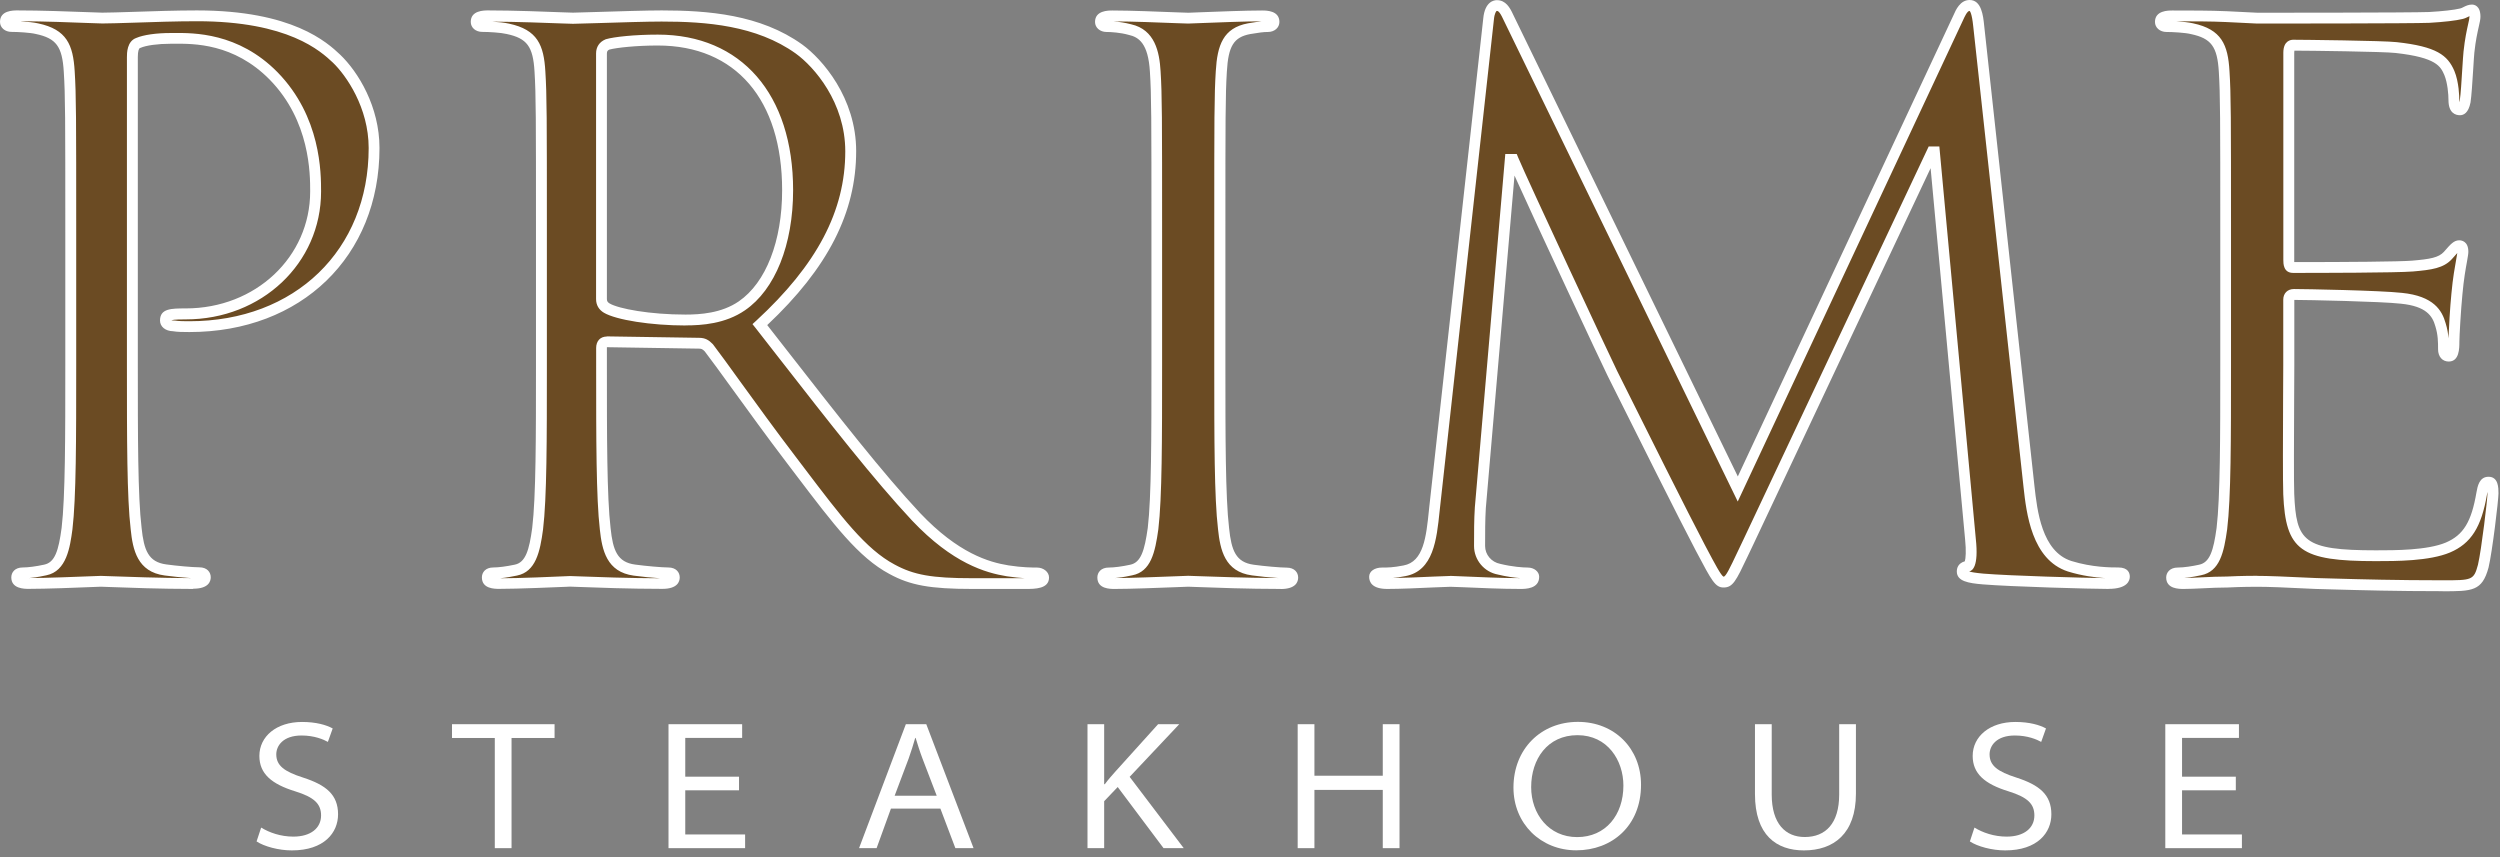 <svg width="312" height="107" viewBox="0 0 312 107" fill="none" xmlns="http://www.w3.org/2000/svg">
<rect x="0" y="0" width="312" height="107" fill="#808080" stroke="none"/>
<g clip-path="url(#clip0_405_2)">
<path d="M8.83 29.15C8.83 14.55 8.83 11.92 8.64 8.92C8.45 5.74 7.7 4.23 4.61 3.57C3.86 3.39 2.27 3.3 1.42 3.3C1.04 3.3 0.67 3.11 0.67 2.73C0.67 2.17 1.13 1.98 2.17 1.98C6.38 1.98 12.01 2.26 12.75 2.26C14.81 2.26 20.25 1.98 24.57 1.98C36.28 1.98 40.49 5.93 41.99 7.33C44.05 9.3 46.67 13.51 46.67 18.48C46.67 31.78 36.93 40.78 23.62 40.78C23.15 40.78 22.13 40.78 21.65 40.69C21.18 40.69 20.62 40.51 20.62 40.03C20.62 39.28 21.18 39.19 23.15 39.19C32.24 39.19 39.36 32.53 39.36 23.91C39.36 20.81 39.07 14.55 34.11 9.48C29.14 4.43 23.43 4.8 21.27 4.8C19.68 4.8 18.08 4.99 17.24 5.36C16.68 5.54 16.49 6.2 16.49 7.13V45.64C16.49 54.64 16.49 62.04 16.96 65.97C17.24 68.69 17.8 70.75 20.62 71.13C21.92 71.31 23.99 71.5 24.83 71.5C25.39 71.5 25.58 71.78 25.58 72.06C25.58 72.54 25.11 72.81 24.08 72.81C18.93 72.81 13.03 72.54 12.56 72.54C12.28 72.54 6.37 72.81 3.57 72.81C2.54 72.81 2.07 72.63 2.07 72.06C2.07 71.78 2.25 71.5 2.82 71.5C3.66 71.5 4.79 71.32 5.62 71.13C7.5 70.76 7.97 68.69 8.34 65.97C8.81 62.04 8.81 54.64 8.81 45.64V29.14L8.83 29.15ZM67.57 29.15C67.57 14.55 67.57 11.92 67.38 8.92C67.2 5.74 66.44 4.23 63.35 3.57C62.6 3.39 61.01 3.3 60.17 3.3C59.79 3.3 59.42 3.11 59.42 2.73C59.42 2.17 59.89 1.98 60.92 1.98C65.13 1.98 71.04 2.26 71.5 2.26C72.54 2.26 79.66 1.98 82.56 1.98C88.46 1.98 94.73 2.55 99.7 6.1C102.04 7.8 106.16 12.39 106.16 18.86C106.16 25.78 103.26 32.71 94.82 40.49C102.5 50.32 108.88 58.66 114.31 64.47C119.38 69.82 123.4 70.84 125.74 71.21C127.52 71.49 128.83 71.49 129.4 71.49C129.86 71.49 130.24 71.77 130.24 72.05C130.24 72.62 129.69 72.8 128 72.8H121.34C116.09 72.8 113.76 72.34 111.32 71.01C107.29 68.87 104.01 64.27 98.67 57.25C94.74 52.09 90.33 45.82 88.46 43.38C88.09 43 87.8 42.81 87.24 42.81L75.71 42.63C75.25 42.63 75.06 42.91 75.06 43.38V45.63C75.06 54.63 75.06 62.03 75.52 65.96C75.81 68.68 76.37 70.74 79.18 71.12C80.5 71.3 82.56 71.49 83.4 71.49C83.97 71.49 84.15 71.77 84.15 72.05C84.15 72.53 83.68 72.8 82.65 72.8C77.49 72.8 71.59 72.53 71.12 72.53C71.03 72.53 65.12 72.8 62.31 72.8C61.28 72.8 60.81 72.62 60.81 72.05C60.81 71.77 61 71.49 61.56 71.49C62.41 71.49 63.52 71.31 64.37 71.12C66.24 70.75 66.71 68.68 67.08 65.96C67.55 62.03 67.55 54.63 67.55 45.63V29.13L67.57 29.15ZM75.07 37.32C75.07 37.78 75.26 38.17 75.72 38.44C77.14 39.28 81.44 39.94 85.56 39.94C87.81 39.94 90.43 39.65 92.59 38.17C95.87 35.92 98.3 30.85 98.3 23.74C98.3 12.02 92.13 5 82.1 5C79.29 5 76.76 5.28 75.82 5.55C75.35 5.75 75.07 6.11 75.07 6.68V37.32ZM152.23 45.65C152.23 54.65 152.23 62.05 152.69 65.98C152.97 68.7 153.53 70.76 156.35 71.14C157.65 71.32 159.72 71.51 160.55 71.51C161.12 71.51 161.3 71.79 161.3 72.07C161.3 72.55 160.84 72.82 159.8 72.82C154.65 72.82 148.75 72.55 148.28 72.55C147.81 72.55 141.9 72.82 139.09 72.82C138.07 72.82 137.6 72.64 137.6 72.07C137.6 71.79 137.78 71.51 138.35 71.51C139.19 71.51 140.31 71.33 141.15 71.14C143.03 70.77 143.49 68.7 143.87 65.98C144.34 62.05 144.34 54.65 144.34 45.65V29.15C144.34 14.55 144.34 11.92 144.15 8.92C143.96 5.74 143.02 4.14 140.96 3.68C139.93 3.39 138.72 3.3 138.06 3.3C137.69 3.3 137.31 3.11 137.31 2.73C137.31 2.17 137.78 1.98 138.81 1.98C141.89 1.98 147.8 2.26 148.27 2.26C148.74 2.26 154.64 1.98 157.45 1.98C158.48 1.98 158.95 2.17 158.95 2.73C158.95 3.11 158.57 3.3 158.2 3.3C157.54 3.3 156.99 3.39 155.86 3.57C153.33 4.05 152.58 5.63 152.39 8.92C152.2 11.92 152.2 14.55 152.2 29.15V45.65H152.23ZM253.23 60.74C253.61 64.11 254.26 69.36 258.29 70.66C261.01 71.5 263.44 71.5 264.37 71.5C264.85 71.5 265.12 71.59 265.12 71.97C265.12 72.54 264.28 72.81 263.16 72.81C261.1 72.81 250.98 72.54 247.51 72.24C245.36 72.06 244.89 71.77 244.89 71.31C244.89 70.94 245.08 70.75 245.54 70.65C246.01 70.56 246.1 68.96 245.92 67.28L241.42 18.94H241.14L218.18 67.65C216.21 71.77 215.94 72.62 215.09 72.62C214.45 72.62 213.97 71.67 212.19 68.31C209.75 63.71 201.69 47.5 201.23 46.57C200.38 44.87 189.9 22.4 188.85 19.87H188.49L184.74 63.33C184.64 64.83 184.64 66.52 184.64 68.11C184.64 69.51 185.67 70.74 187.08 71.01C188.67 71.4 190.07 71.48 190.63 71.48C191 71.48 191.38 71.67 191.38 71.95C191.38 72.61 190.82 72.79 189.7 72.79C186.24 72.79 181.74 72.52 180.99 72.52C180.14 72.52 175.64 72.79 173.12 72.79C172.17 72.79 171.53 72.61 171.53 71.95C171.53 71.66 171.99 71.48 172.47 71.48C173.21 71.48 173.87 71.48 175.27 71.2C178.36 70.63 178.65 66.99 179.02 63.42L185.77 2.34C185.86 1.31 186.24 0.65 186.79 0.65C187.34 0.65 187.73 1.02 188.2 2.05L216.87 60.98L244.42 2.17C244.79 1.33 245.17 0.67 245.81 0.67C246.45 0.67 246.76 1.43 246.95 3.2L253.23 60.72V60.74ZM277.79 29.15C277.79 14.55 277.79 11.92 277.6 8.92C277.41 5.74 276.66 4.23 273.57 3.57C272.82 3.39 271.23 3.3 270.39 3.3C270.02 3.3 269.64 3.11 269.64 2.73C269.64 2.17 270.11 1.98 271.14 1.98C273.3 1.98 275.83 1.98 277.89 2.07L281.72 2.26C282.39 2.26 301.03 2.26 303.17 2.17C304.96 2.08 306.45 1.9 307.2 1.71C307.67 1.6 308.05 1.24 308.51 1.24C308.78 1.24 308.89 1.6 308.89 2.08C308.89 2.74 308.42 3.87 308.14 6.49C308.04 7.42 307.85 11.54 307.67 12.67C307.58 13.14 307.39 13.7 307.02 13.7C306.45 13.7 306.27 13.24 306.27 12.48C306.27 11.83 306.18 10.24 305.7 9.11C305.04 7.6 304.11 6.49 299.05 5.93C297.47 5.74 287.25 5.63 286.21 5.63C285.84 5.63 285.66 5.93 285.66 6.57V32.43C285.66 33.09 285.74 33.36 286.21 33.36C287.44 33.36 298.96 33.36 301.11 33.18C303.37 32.99 304.67 32.79 305.52 31.87C306.18 31.11 306.54 30.65 306.93 30.65C307.21 30.65 307.39 30.83 307.39 31.4C307.39 31.97 306.93 33.56 306.65 36.65C306.46 38.52 306.27 41.99 306.27 42.64C306.27 43.39 306.27 44.42 305.62 44.42C305.15 44.42 304.97 44.04 304.97 43.57C304.97 42.64 304.97 41.7 304.6 40.49C304.23 39.18 303.39 37.58 299.72 37.21C297.2 36.92 287.92 36.73 286.33 36.73C285.86 36.73 285.67 37.01 285.67 37.39V45.63C285.67 48.81 285.58 59.68 285.67 61.65C285.95 68.12 287.36 69.34 296.54 69.34C298.98 69.34 303.1 69.34 305.53 68.32C307.96 67.28 309.1 65.41 309.75 61.56C309.94 60.54 310.12 60.16 310.59 60.16C311.15 60.16 311.15 60.9 311.15 61.56C311.15 62.32 310.39 68.69 309.93 70.65C309.27 73.09 308.52 73.09 304.86 73.09C297.84 73.09 292.69 72.9 289.03 72.81C285.39 72.63 283.12 72.54 281.72 72.54C281.54 72.54 279.95 72.54 277.99 72.63C276.1 72.63 273.95 72.81 272.54 72.81C271.51 72.81 271.03 72.63 271.03 72.06C271.03 71.78 271.23 71.5 271.79 71.5C272.63 71.5 273.76 71.32 274.59 71.13C276.48 70.76 276.94 68.69 277.31 65.97C277.78 62.04 277.78 54.64 277.78 45.64V29.14L277.79 29.15Z" fill="#6B4B23"/>
<path d="M24.1 73.5C20.13 73.5 15.77 73.34 13.68 73.26C13.08 73.24 12.68 73.22 12.58 73.22C12.51 73.22 12.13 73.24 11.56 73.26C9.67 73.34 5.74 73.49 3.59 73.49C3.05 73.49 1.41 73.49 1.41 72.06C1.41 71.44 1.85 70.82 2.84 70.82C3.5 70.82 4.5 70.69 5.5 70.47C6.86 70.2 7.31 68.71 7.69 65.88C8.15 62 8.15 54.42 8.15 45.64V29.14C8.15 14.56 8.15 11.94 7.96 8.96C7.77 5.8 7.02 4.78 4.47 4.24C3.78 4.07 2.23 3.98 1.43 3.98C0.63 3.98 0 3.46 0 2.73C0 1.3 1.64 1.3 2.18 1.3C5.16 1.3 8.82 1.44 11.01 1.52C11.91 1.55 12.54 1.58 12.76 1.58C13.59 1.58 15.01 1.53 16.65 1.48C19.04 1.4 22.01 1.3 24.58 1.3C36.54 1.3 40.84 5.31 42.45 6.82C44.72 8.99 47.36 13.33 47.36 18.47C47.36 32 37.6 41.44 23.64 41.44C22.87 41.44 22.09 41.43 21.61 41.34C20.64 41.32 19.97 40.77 19.97 40C19.97 38.49 21.39 38.49 23.18 38.49C31.89 38.49 38.71 32.08 38.71 23.89C38.71 21.72 38.71 15.1 33.66 9.94C29.18 5.39 24.15 5.44 21.72 5.46H21.3C19.72 5.46 18.24 5.66 17.54 5.97L17.48 5.99C17.34 6.03 17.2 6.35 17.2 7.11V45.62C17.2 54.4 17.2 61.98 17.67 65.87C17.96 68.67 18.51 70.14 20.75 70.44C22.04 70.62 24.08 70.8 24.87 70.8C25.86 70.8 26.3 71.42 26.3 72.04C26.3 72.57 26.02 73.47 24.12 73.47L24.1 73.5ZM2.64 2.67C3.41 2.71 4.25 2.8 4.77 2.92C8.34 3.68 9.12 5.6 9.32 8.88C9.51 11.9 9.51 14.53 9.51 29.15V45.65C9.51 54.83 9.51 62.09 9.04 66.06C8.74 68.28 8.32 71.29 5.78 71.8C5.48 71.87 4.57 72.06 3.66 72.14C5.79 72.14 9.64 71.98 11.51 71.91C12.12 71.89 12.52 71.87 12.59 71.87C12.7 71.87 13.11 71.88 13.74 71.91C15.78 71.98 19.98 72.14 23.85 72.15C22.85 72.09 21.52 71.95 20.55 71.82C17.14 71.37 16.57 68.61 16.31 66.06C15.84 62.1 15.84 54.84 15.84 45.66V7.13C15.84 6.64 15.84 5.14 17.02 4.73C17.91 4.35 19.5 4.12 21.3 4.12H21.71C24.11 4.1 29.74 4.04 34.63 9.01C40.07 14.57 40.07 21.6 40.07 23.91C40.07 32.86 32.65 39.86 23.18 39.86C22.73 39.86 21.75 39.86 21.39 39.96C21.46 39.98 21.56 40 21.68 40H21.81C22.22 40.09 23.25 40.09 23.64 40.09C36.81 40.09 46.01 31.2 46.01 18.47C46.01 13.43 43.2 9.4 41.54 7.81C40.03 6.4 36.01 2.65 24.59 2.65C22.05 2.65 19.09 2.75 16.71 2.83C15.06 2.88 13.63 2.93 12.78 2.93C12.56 2.93 11.9 2.91 10.98 2.87C8.91 2.79 5.53 2.66 2.66 2.65L2.64 2.67ZM128 73.5H121.34C116.1 73.5 113.59 73.05 111 71.63C107.15 69.58 104.04 65.47 99.32 59.25L98.13 57.68C95.82 54.65 93.32 51.2 91.32 48.44C89.93 46.52 88.72 44.85 87.95 43.85C87.67 43.57 87.54 43.51 87.24 43.51L75.74 43.33C75.74 43.33 75.74 43.37 75.74 43.4V45.65C75.74 54.43 75.74 62.01 76.2 65.9C76.49 68.7 77.05 70.17 79.27 70.46C80.58 70.64 82.62 70.82 83.4 70.82C84.39 70.82 84.83 71.44 84.83 72.06C84.83 72.59 84.55 73.49 82.66 73.49C78.68 73.49 74.32 73.33 72.22 73.25C71.62 73.23 71.24 73.21 71.13 73.21C71.11 73.21 70.96 73.21 70.73 73.23C69.24 73.29 64.71 73.49 62.32 73.49C61.72 73.49 60.14 73.49 60.14 72.06C60.14 71.44 60.58 70.82 61.57 70.82C62.23 70.82 63.2 70.69 64.24 70.47C65.59 70.2 66.05 68.65 66.42 65.88C66.89 62 66.89 54.42 66.89 45.64V29.14C66.89 14.56 66.89 11.94 66.71 8.96C66.53 5.8 65.78 4.78 63.22 4.24C62.53 4.07 60.99 3.98 60.18 3.98C59.37 3.98 58.75 3.46 58.75 2.73C58.75 1.3 60.39 1.3 60.93 1.3C64.1 1.3 68.28 1.46 70.28 1.54C70.95 1.57 71.39 1.58 71.51 1.58C71.89 1.58 73.11 1.54 74.67 1.49C77.23 1.41 80.75 1.3 82.58 1.3C88.31 1.3 94.88 1.8 100.11 5.55C102.62 7.37 106.85 12.21 106.85 18.86C106.85 26.54 103.32 33.45 95.75 40.57C96.61 41.67 97.45 42.75 98.28 43.81C104.63 51.95 110.11 58.98 114.82 64.02C119.59 69.05 123.4 70.16 125.86 70.56C127.58 70.83 128.86 70.83 129.41 70.83C130.24 70.83 130.92 71.39 130.92 72.07C130.92 73.5 129.17 73.5 128.01 73.5H128ZM75.71 41.98L87.25 42.16C88.02 42.16 88.47 42.45 88.94 42.93L89 43C89.78 44.02 91 45.7 92.41 47.66C94.41 50.42 96.9 53.86 99.21 56.88L100.4 58.45C105.01 64.53 108.05 68.54 111.64 70.45C114.04 71.76 116.3 72.16 121.34 72.16H127.89C127.27 72.12 126.51 72.05 125.65 71.92C123 71.49 118.89 70.31 113.83 64.97C109.07 59.88 103.57 52.83 97.21 44.67C96.26 43.45 95.29 42.21 94.3 40.94L93.91 40.45L94.37 40.03C101.96 33.04 105.49 26.32 105.49 18.89C105.49 12.78 101.61 8.34 99.31 6.68C94.39 3.16 88.09 2.69 82.57 2.69C80.76 2.69 77.26 2.8 74.71 2.88C73.14 2.93 71.91 2.97 71.51 2.97C71.39 2.97 70.93 2.95 70.23 2.93C68.33 2.86 64.47 2.71 61.39 2.7C62.16 2.74 63 2.83 63.52 2.95C67.09 3.71 67.87 5.64 68.06 8.91C68.25 11.93 68.25 14.56 68.25 29.18V45.68C68.25 54.86 68.25 62.12 67.77 66.09C67.4 68.85 66.87 71.36 64.52 71.83C64.04 71.93 63.22 72.09 62.4 72.17C64.78 72.17 69.21 71.98 70.68 71.91C70.96 71.9 71.12 71.89 71.14 71.89C71.25 71.89 71.65 71.9 72.28 71.93C74.32 72.01 78.53 72.16 82.41 72.17C81.41 72.11 80.07 71.97 79.1 71.84C75.7 71.39 75.13 68.63 74.86 66.08C74.4 62.12 74.4 54.86 74.4 45.68V43.43C74.4 42.56 74.92 42 75.73 42L75.71 41.98ZM85.55 40.62C81.27 40.62 76.89 39.93 75.37 39.03C74.73 38.65 74.39 38.06 74.39 37.33V6.67C74.39 5.86 74.8 5.24 75.55 4.92L75.63 4.89C76.63 4.6 79.17 4.32 82.1 4.32C92.51 4.32 98.98 11.76 98.98 23.73C98.98 30.54 96.74 36.14 92.98 38.72C90.52 40.42 87.57 40.61 85.56 40.61L85.55 40.62ZM76.04 6.19C75.82 6.29 75.74 6.42 75.74 6.68V37.32C75.74 37.57 75.83 37.72 76.06 37.86C77.19 38.54 81.14 39.26 85.55 39.26C87.37 39.26 90.05 39.09 92.2 37.61C95.59 35.28 97.61 30.1 97.61 23.74C97.61 12.43 91.81 5.68 82.09 5.68C79.46 5.68 76.97 5.94 76.04 6.19ZM159.81 73.5C155.84 73.5 151.48 73.34 149.39 73.26C148.79 73.24 148.4 73.22 148.3 73.22C148.17 73.22 147.58 73.24 146.75 73.28C144.64 73.36 141.12 73.5 139.11 73.5C138.52 73.5 136.95 73.5 136.95 72.07C136.95 71.45 137.39 70.83 138.38 70.83C139.04 70.83 140.03 70.7 141.04 70.48C142.39 70.21 142.84 68.72 143.24 65.89C143.7 62.01 143.7 54.43 143.7 45.65V29.15C143.7 14.57 143.7 11.95 143.51 8.97C143.3 5.39 142.11 4.63 140.85 4.35C139.82 4.06 138.63 3.99 138.09 3.99C137.28 3.99 136.66 3.45 136.66 2.74C136.66 1.31 138.3 1.31 138.84 1.31C141.07 1.31 144.81 1.46 146.83 1.54C147.62 1.57 148.18 1.59 148.31 1.59C148.44 1.59 149.02 1.57 149.85 1.53C151.96 1.45 155.48 1.31 157.5 1.31C158.04 1.31 159.67 1.31 159.67 2.74C159.67 3.45 159.06 3.99 158.24 3.99C157.64 3.99 157.14 4.07 156.03 4.25C153.97 4.64 153.29 5.74 153.11 8.97C152.93 11.95 152.93 14.58 152.93 29.16V45.66C152.93 54.44 152.93 62.02 153.39 65.91C153.68 68.71 154.23 70.18 156.47 70.48C157.76 70.66 159.8 70.84 160.58 70.84C161.57 70.84 162.01 71.46 162.01 72.08C162.01 72.61 161.73 73.51 159.83 73.51L159.81 73.5ZM138.97 2.67C139.65 2.72 140.44 2.84 141.16 3.03C144.15 3.7 144.7 6.51 144.84 8.88C145.03 11.9 145.03 14.53 145.03 29.15V45.65C145.03 54.83 145.03 62.09 144.56 66.06C144.16 68.93 143.64 71.34 141.3 71.8C140.91 71.89 140.05 72.06 139.19 72.14C141.18 72.14 144.62 72 146.69 71.92C147.55 71.89 148.16 71.86 148.29 71.86C148.4 71.86 148.81 71.87 149.43 71.9C151.47 71.97 155.67 72.13 159.54 72.14C158.54 72.08 157.21 71.94 156.25 71.81C152.84 71.36 152.28 68.6 152.01 66.05C151.54 62.09 151.54 54.83 151.54 45.65V29.15C151.54 14.54 151.54 11.9 151.73 8.88C151.92 5.63 152.65 3.49 155.75 2.91C156.5 2.79 157 2.71 157.45 2.66C155.46 2.66 151.97 2.8 149.88 2.88C149.03 2.91 148.43 2.94 148.29 2.94C148.15 2.94 147.58 2.92 146.76 2.89C144.8 2.81 141.19 2.67 138.97 2.67ZM263.15 73.5C261.14 73.5 250.92 73.22 247.45 72.93C245.67 72.78 244.21 72.55 244.21 71.32C244.21 70.87 244.39 70.29 245.21 70.05C245.32 69.71 245.39 68.74 245.25 67.37L240.94 20.99L218.81 67.96C218.54 68.52 218.3 69.02 218.09 69.47C216.65 72.51 216.26 73.32 215.1 73.32C214.07 73.32 213.63 72.49 211.78 68.99L211.6 68.65C209.62 64.9 204 53.65 200.82 47.28L200.63 46.9C199.87 45.38 191.71 27.91 189.01 21.91L185.43 63.42C185.34 64.88 185.34 66.54 185.34 68.14C185.34 69.22 186.13 70.16 187.23 70.37C188.74 70.74 190.09 70.83 190.66 70.83C191.46 70.83 192.09 71.34 192.09 71.98C192.09 73.5 190.37 73.5 189.73 73.5C187.35 73.5 184.54 73.37 182.68 73.29C181.88 73.25 181.24 73.23 181.02 73.23C180.73 73.23 179.89 73.27 178.92 73.31C177.16 73.39 174.76 73.5 173.14 73.5C171.26 73.5 170.87 72.67 170.87 71.98C170.87 71.29 171.55 70.83 172.49 70.83C173.21 70.83 173.82 70.83 175.16 70.57C177.67 70.11 177.99 66.99 178.33 63.69L178.36 63.39L185.11 2.31C185.31 0.18 186.46 0.02 186.81 0.02C187.92 0.02 188.44 0.95 188.84 1.82L216.88 59.46L243.8 1.89C244.08 1.24 244.63 0 245.81 0C247.29 0 247.5 1.97 247.62 3.14L253.9 60.66C254.24 63.71 254.81 68.82 258.5 70.01C261.11 70.82 263.48 70.82 264.37 70.82C265.61 70.82 265.8 71.54 265.8 71.97C265.8 72.43 265.54 73.49 263.16 73.49L263.15 73.5ZM180.99 71.87C181.24 71.87 181.86 71.9 182.71 71.94C184.56 72.02 187.35 72.15 189.7 72.15H189.72C188.94 72.09 187.94 71.95 186.92 71.7C185.22 71.38 183.96 69.88 183.96 68.14C183.96 66.52 183.96 64.84 184.06 63.32L187.86 19.22H189.29L189.46 19.64C190.48 22.11 201 44.65 201.82 46.3L202.01 46.68C205.18 53.05 210.8 64.29 212.77 68.02L212.95 68.36C214.02 70.38 214.79 71.84 215.1 71.97C215.38 71.97 215.87 70.94 216.84 68.89C217.05 68.44 217.29 67.94 217.56 67.38L240.7 18.28H242.03L246.58 67.24C246.96 70.77 246.14 71.22 245.75 71.32C246.01 71.4 246.53 71.5 247.55 71.59C250.79 71.86 260 72.12 262.72 72.15C261.5 72.07 259.84 71.87 258.07 71.32C253.54 69.85 252.89 63.98 252.54 60.82L246.26 3.29C246.09 1.63 245.85 1.39 245.8 1.36C245.5 1.36 245.14 2.19 245.02 2.45L216.87 62.59L187.59 2.38C187.12 1.36 186.91 1.36 186.79 1.36C186.74 1.38 186.51 1.65 186.44 2.44L179.66 63.83C179.3 67.31 178.89 71.26 175.39 71.9C174.73 72.03 174.22 72.1 173.8 72.14C175.34 72.12 177.33 72.03 178.84 71.96C179.9 71.91 180.67 71.88 181 71.88L180.99 71.87ZM245.39 70C245.39 70 245.38 70 245.37 70C245.37 70 245.38 70 245.39 70ZM304.84 73.78C299.09 73.78 294.69 73.66 291.16 73.56C290.39 73.54 289.67 73.52 289 73.5C285.04 73.3 283 73.23 281.71 73.23C281.3 73.23 279.82 73.23 278.01 73.32C276.98 73.32 275.92 73.37 274.9 73.42C274.03 73.46 273.2 73.5 272.53 73.5C271.93 73.5 270.34 73.5 270.34 72.07C270.34 71.47 270.79 70.83 271.78 70.83C272.57 70.83 273.67 70.65 274.43 70.48C275.79 70.21 276.24 68.72 276.63 65.89C277.09 62.01 277.09 54.43 277.09 45.65V29.15C277.09 14.57 277.09 11.95 276.91 8.97C276.72 5.81 275.97 4.79 273.41 4.25C272.72 4.08 271.18 3.99 270.37 3.99C269.56 3.99 268.94 3.45 268.94 2.74C268.94 1.31 270.58 1.31 271.12 1.31C273.32 1.31 275.82 1.31 277.9 1.4L281.74 1.59C282.49 1.59 301.02 1.59 303.13 1.5C304.8 1.41 306.3 1.24 307.02 1.06C307.16 1.03 307.3 0.96 307.45 0.88C307.73 0.74 308.07 0.57 308.5 0.57C308.75 0.57 309.56 0.68 309.56 2.08C309.56 2.42 309.47 2.8 309.35 3.33C309.19 4.05 308.96 5.04 308.8 6.56C308.76 6.89 308.72 7.67 308.66 8.58C308.56 10.2 308.44 12.04 308.32 12.79C308.06 14.11 307.46 14.38 307 14.38C306.47 14.38 305.57 14.13 305.57 12.49C305.57 11.79 305.46 10.35 305.06 9.38C304.59 8.3 304.1 7.18 298.96 6.61C297.51 6.44 288.12 6.32 286.34 6.32C286.34 6.38 286.32 6.46 286.32 6.59V32.46C286.32 32.57 286.32 32.65 286.32 32.71H286.5C292.61 32.71 299.5 32.66 301.03 32.53C303.3 32.34 304.35 32.14 305 31.43L305.14 31.27C305.81 30.5 306.25 29.99 306.91 29.99C307.18 29.99 308.05 30.09 308.05 31.42C308.05 31.69 307.98 32.05 307.88 32.64C307.72 33.51 307.48 34.83 307.31 36.73C307.12 38.6 306.93 42.04 306.93 42.66C306.93 43.46 306.93 45.12 305.6 45.12C304.8 45.12 304.27 44.5 304.27 43.59C304.27 42.68 304.27 41.82 303.93 40.71C303.57 39.43 302.8 38.22 299.63 37.9C297.15 37.62 287.95 37.43 286.33 37.43V45.65C286.33 46.54 286.33 48.04 286.31 49.77C286.29 54.19 286.26 60.24 286.32 61.64C286.57 67.53 287.42 68.68 296.51 68.68C298.91 68.68 302.93 68.68 305.24 67.71C307.43 66.77 308.43 65.14 309.06 61.46C309.2 60.67 309.42 59.5 310.57 59.5C311.81 59.5 311.81 60.9 311.81 61.58C311.81 62.43 311.04 68.86 310.57 70.83C309.77 73.79 308.53 73.79 304.84 73.79V73.78ZM281.7 71.87C283.02 71.87 285.08 71.95 289.04 72.14C289.69 72.16 290.41 72.18 291.19 72.2C294.72 72.3 299.11 72.42 304.84 72.42C308.51 72.42 308.73 72.42 309.25 70.48C309.7 68.54 310.44 62.25 310.44 61.57C310.44 61.52 310.44 61.46 310.44 61.4C310.42 61.48 310.4 61.58 310.38 61.69C309.68 65.79 308.39 67.83 305.76 68.95C303.2 70.03 299.01 70.03 296.5 70.03C287.09 70.03 285.25 68.71 284.95 61.69C284.89 60.26 284.91 54.19 284.93 49.76C284.93 48.03 284.95 46.53 284.95 45.64V37.4C284.95 36.6 285.49 36.07 286.29 36.07C287.69 36.07 297.1 36.25 299.76 36.55C303.75 36.95 304.77 38.77 305.21 40.32C305.43 41.03 305.53 41.65 305.57 42.23C305.61 41.06 305.77 38.27 305.94 36.6C306.12 34.65 306.37 33.3 306.53 32.4C306.59 32.07 306.64 31.77 306.67 31.58C306.51 31.74 306.33 31.96 306.15 32.16L306 32.33C304.96 33.47 303.47 33.68 301.14 33.88C299.12 34.05 289.18 34.06 286.19 34.06C284.96 34.06 284.96 32.89 284.96 32.45V6.58C284.96 5.07 285.9 4.96 286.19 4.96C287.18 4.96 297.48 5.07 299.11 5.26C304.11 5.81 305.46 6.9 306.3 8.84C306.89 10.25 306.92 12.12 306.92 12.48C306.92 12.59 306.92 12.68 306.93 12.76C306.95 12.7 306.96 12.62 306.98 12.54C307.09 11.88 307.21 10 307.3 8.49C307.36 7.57 307.41 6.78 307.45 6.42C307.62 4.82 307.86 3.75 308.02 3.03C308.12 2.6 308.19 2.27 308.19 2.08C308.19 2.06 308.19 2.04 308.19 2.02C308.14 2.04 308.09 2.07 308.04 2.09C307.83 2.19 307.6 2.31 307.32 2.37C306.52 2.57 304.96 2.75 303.17 2.85C301.06 2.94 283.66 2.94 281.68 2.94L277.81 2.75C275.91 2.66 273.63 2.66 271.56 2.66C272.33 2.7 273.17 2.79 273.69 2.91C277.26 3.67 278.05 5.59 278.24 8.87C278.43 11.89 278.43 14.52 278.43 29.14V45.64C278.43 54.82 278.43 62.08 277.95 66.05C277.55 68.92 277.04 71.33 274.69 71.79C274.39 71.86 273.49 72.05 272.58 72.13C273.21 72.13 273.99 72.09 274.81 72.05C275.8 72 276.92 71.95 277.95 71.95C279.75 71.86 281.26 71.86 281.68 71.86L281.7 71.87Z" fill="white"/>
<path d="M32.59 103.28C33.61 103.91 35.03 104.41 36.61 104.41C38.79 104.41 40.07 103.34 40.07 101.77C40.07 100.33 39.23 99.5 36.85 98.76C33.89 97.85 32.37 96.56 32.37 94.34C32.37 91.91 34.49 90.1 37.69 90.1C39.46 90.1 40.74 90.48 41.52 90.91L40.92 92.59C40.39 92.29 39.23 91.79 37.64 91.79C35.31 91.79 34.48 93.09 34.48 94.14C34.48 95.54 35.47 96.29 37.82 97.04C40.7 97.97 42.19 99.18 42.19 101.63C42.19 103.9 40.48 106.13 36.42 106.13C34.78 106.13 32.97 105.64 32.02 105.01L32.59 103.29V103.28Z" fill="white"/>
<path d="M61.75 92.1H56.41V90.38H69.21V92.1H63.84V105.85H61.75V92.1Z" fill="white"/>
<path d="M92.23 98.63H85.52V104.14H92.99V105.85H83.43V90.38H92.62V92.09H85.52V96.93H92.23V98.64V98.63Z" fill="white"/>
<path d="M111.19 100.91L109.4 105.85H107.21L113.05 90.38H115.6L121.5 105.85H119.23L117.36 100.91H111.19ZM116.9 99.3L115.13 94.68C114.76 93.7 114.52 92.89 114.27 92.09H114.22C113.98 92.9 113.74 93.73 113.41 94.64L111.65 99.31H116.9V99.3Z" fill="white"/>
<path d="M135.72 90.38H137.8V97.87H137.88C138.3 97.29 138.78 96.77 139.19 96.3L144.53 90.38H147.17L140.98 96.95L147.73 105.85H145.21L139.49 98.22L137.8 99.99V105.85H135.72V90.38Z" fill="white"/>
<path d="M164.04 90.38V96.81H172.57V90.38H174.66V105.85H172.57V98.58H164.04V105.85H161.95V90.38H164.04Z" fill="white"/>
<path d="M204.8 97.94C204.8 103.09 201.15 106.12 196.72 106.12C192.29 106.12 188.88 102.8 188.88 98.29C188.88 93.47 192.31 90.09 196.92 90.09C201.53 90.09 204.8 93.45 204.8 97.93V97.94ZM191.09 98.23C191.09 101.58 193.28 104.47 196.83 104.47C200.38 104.47 202.6 101.71 202.6 98.04C202.6 94.9 200.63 91.75 196.87 91.75C193.11 91.75 191.09 94.76 191.09 98.23Z" fill="white"/>
<path d="M221.11 90.38V99.15C221.11 102.82 222.84 104.46 225.23 104.46C227.83 104.46 229.53 102.77 229.53 99.15V90.38H231.62V99.05C231.62 104.05 228.84 106.13 225.13 106.13C221.7 106.13 219.02 104.23 219.02 99.1V90.38H221.11Z" fill="white"/>
<path d="M246.41 103.28C247.43 103.91 248.85 104.41 250.43 104.41C252.61 104.41 253.89 103.34 253.89 101.77C253.89 100.33 253.05 99.5 250.67 98.76C247.71 97.85 246.19 96.56 246.19 94.34C246.19 91.91 248.31 90.1 251.51 90.1C253.28 90.1 254.56 90.48 255.34 90.91L254.74 92.59C254.21 92.29 253.05 91.79 251.46 91.79C249.13 91.79 248.3 93.09 248.3 94.14C248.3 95.54 249.29 96.29 251.64 97.04C254.52 97.97 256.01 99.18 256.01 101.63C256.01 103.9 254.3 106.13 250.24 106.13C248.6 106.13 246.79 105.64 245.84 105.01L246.41 103.29V103.28Z" fill="white"/>
<path d="M279.03 98.63H272.32V104.14H279.79V105.85H270.23V90.38H279.42V92.09H272.32V96.93H279.03V98.64V98.63Z" fill="white"/>
</g>
<defs>
<clipPath id="clip0_405_2">
<rect width="311.81" height="106.12" fill="white"/>
</clipPath>
</defs>
</svg>
